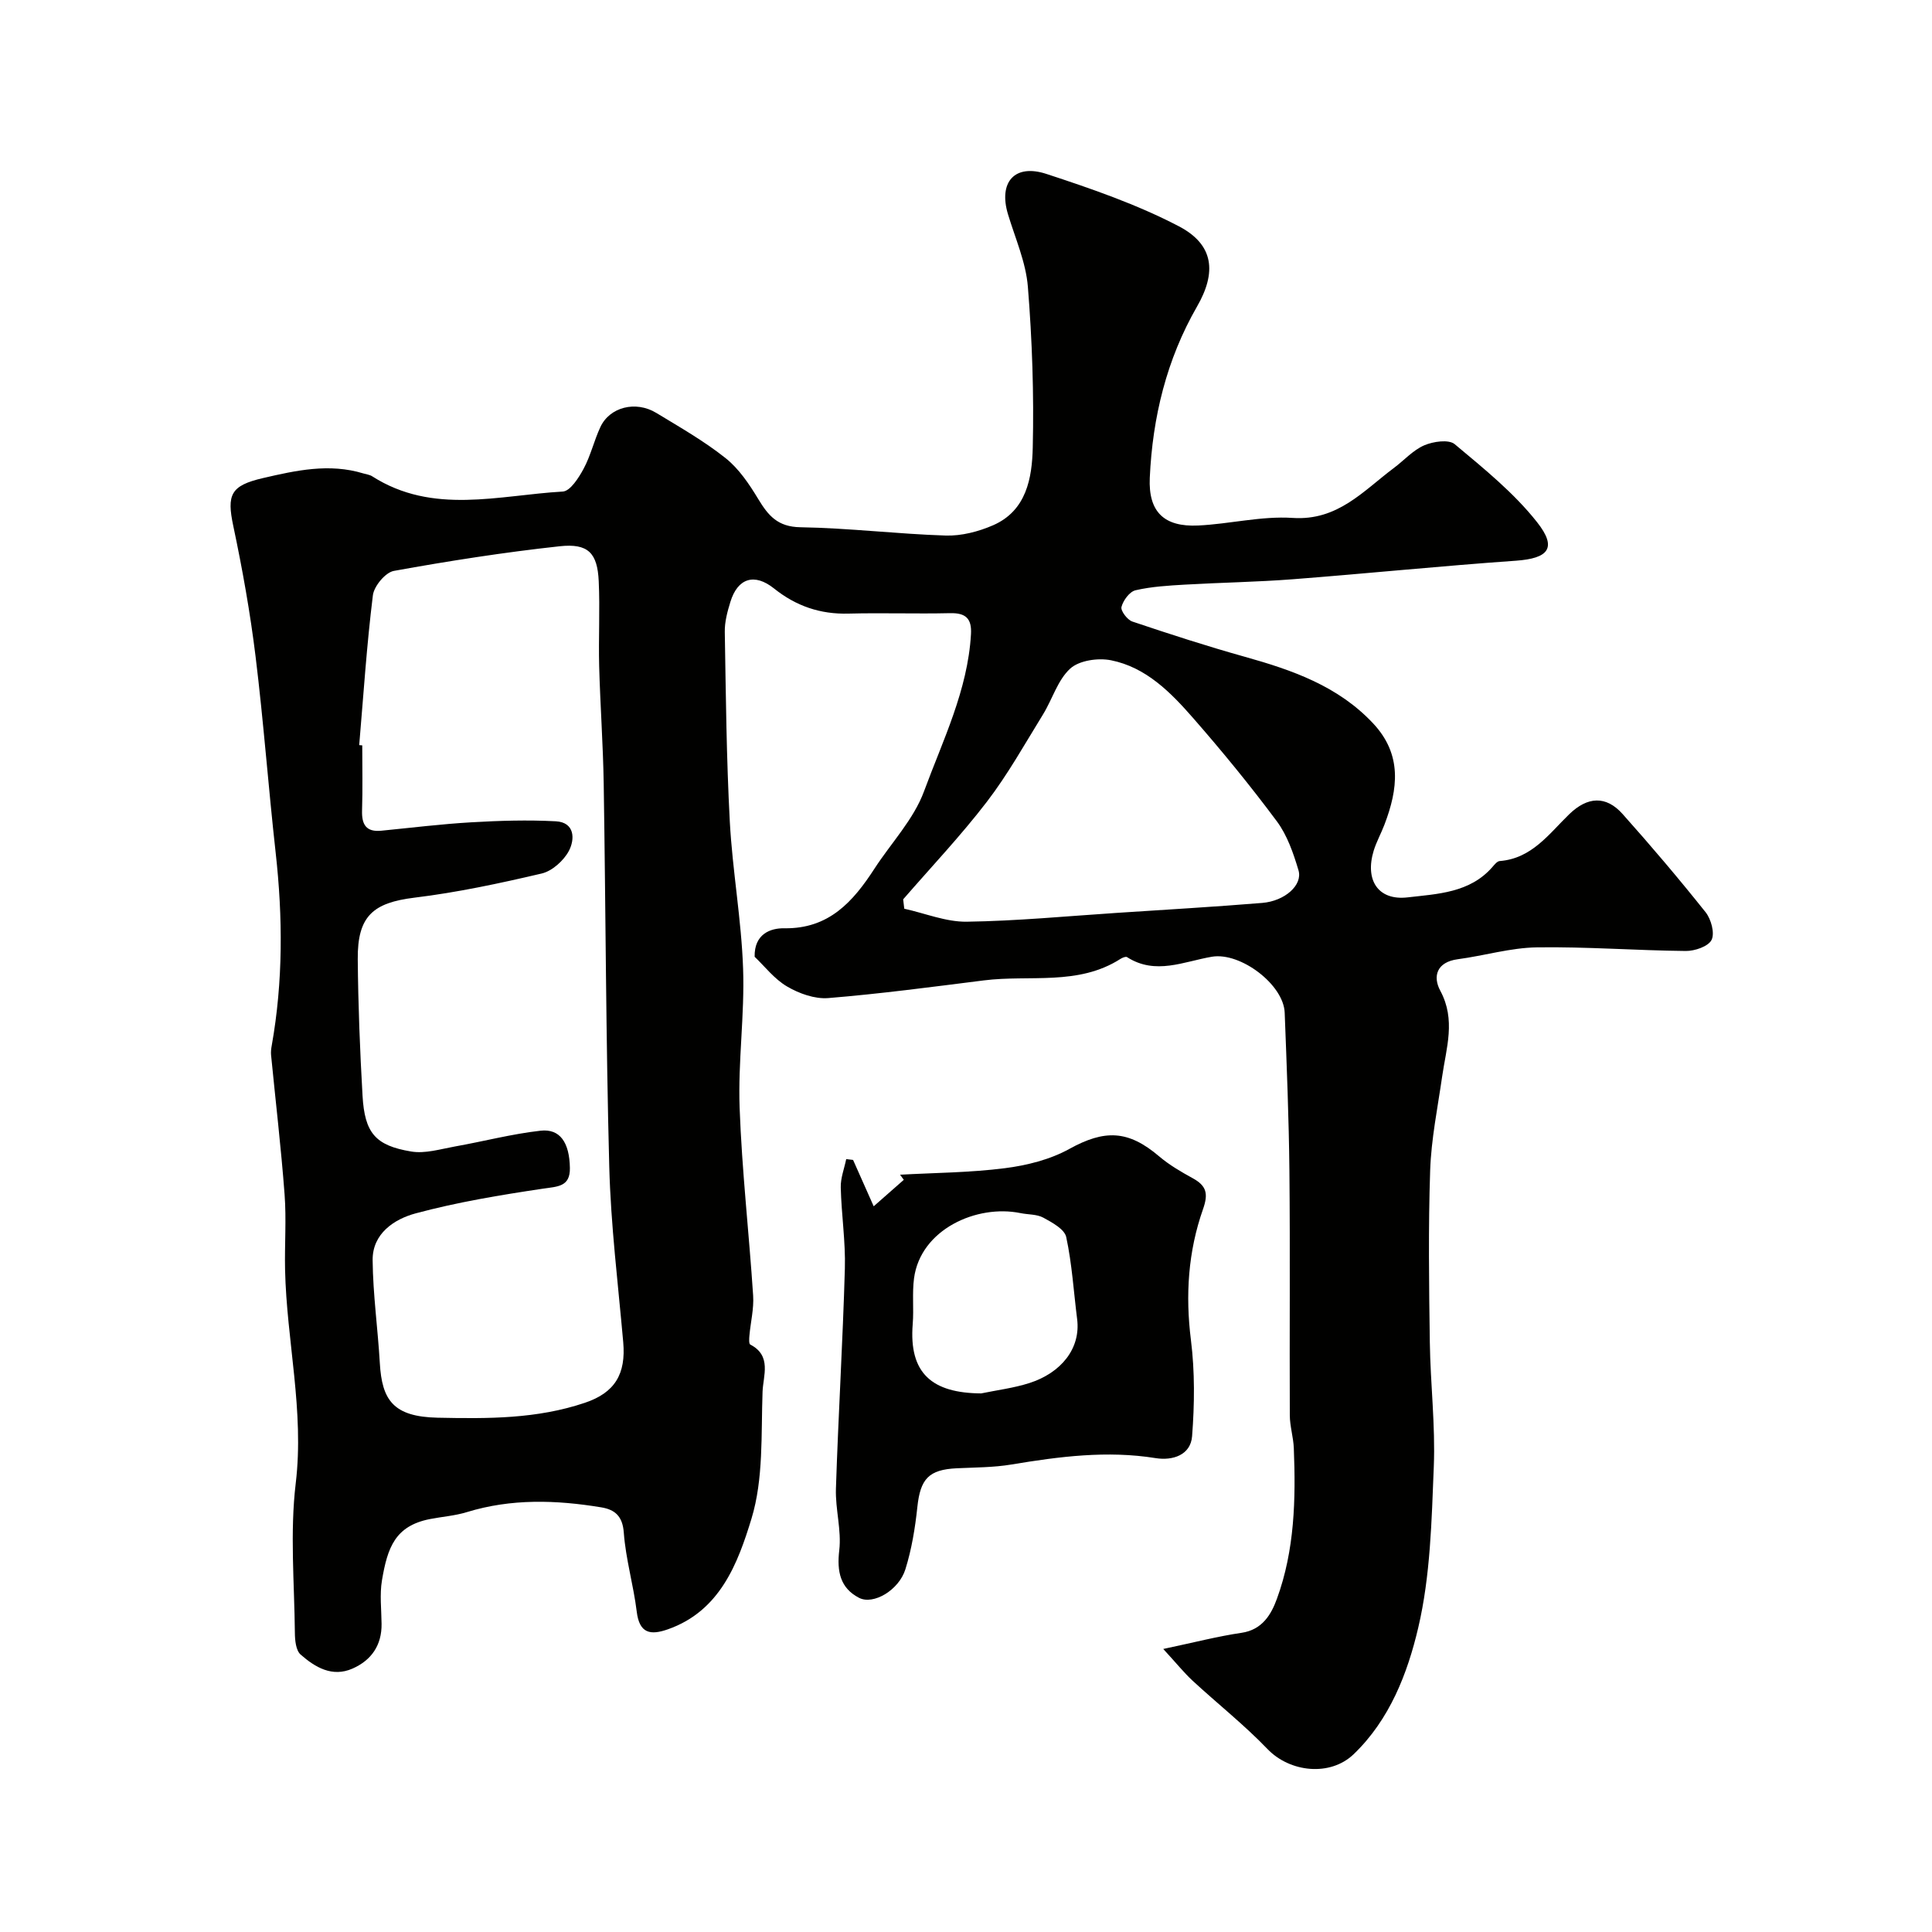<svg enable-background="new 0 0 400 400" viewBox="0 0 400 400" xmlns="http://www.w3.org/2000/svg"><g fill="#010100"><path d="m240.84 341.4c6.45-1.36 11.28-2.62 16.19-3.34 4.33-.63 6.17-3.82 7.35-7.07 3.67-10.05 3.91-20.6 3.49-31.16-.09-2.28-.82-4.54-.83-6.81-.07-16.83.08-33.66-.08-50.49-.11-10.96-.56-21.92-.98-32.88-.22-5.79-9.14-12.56-15.06-11.57-5.85.99-11.68 3.86-17.58.08-.27-.17-.97.12-1.36.37-8.78 5.62-18.81 3.25-28.28 4.45-10.72 1.35-21.45 2.78-32.21 3.66-2.79.23-6.03-.93-8.52-2.39-2.66-1.55-4.67-4.21-6.73-6.16-.1-4.73 3.29-5.95 6.14-5.9 9.23.14 14.23-5.5 18.66-12.33 3.46-5.34 8.13-10.21 10.27-16.03 3.9-10.58 9.05-20.91 9.72-32.52.19-3.27-1.1-4.44-4.35-4.36-7 .16-14-.09-21 .09-5.85.16-10.87-1.56-15.42-5.2-4.07-3.25-7.53-2.15-9.04 2.77-.62 2.01-1.2 4.15-1.16 6.22.22 13.1.34 26.22 1.04 39.3.55 10.16 2.4 20.25 2.75 30.41.34 9.58-1.07 19.22-.72 28.79.47 12.99 1.95 25.94 2.8 38.91.18 2.73-.53 5.51-.77 8.27-.06.63-.13 1.71.18 1.87 4.49 2.31 2.66 6.47 2.54 9.75-.32 8.81.22 18.04-2.29 26.28-2.81 9.2-6.48 19.12-17.31 22.92-3.61 1.27-5.9.88-6.45-3.65-.67-5.49-2.28-10.88-2.68-16.37-.25-3.46-1.89-4.77-4.67-5.23-9.33-1.54-18.62-1.84-27.83.99-2.47.76-5.11.94-7.66 1.44-7.17 1.42-8.76 5.86-9.91 12.69-.49 2.92-.11 5.99-.08 8.99.06 4.44-2.11 7.55-6.01 9.27-4.21 1.86-7.75-.27-10.75-2.9-.98-.86-1.18-2.97-1.19-4.51-.1-10.33-1.04-20.78.18-30.97 1.79-14.99-1.89-29.47-2.21-44.21-.11-5.19.29-10.41-.1-15.58-.72-9.64-1.86-19.25-2.8-28.87-.06-.64.02-1.31.14-1.95 2.36-13.28 2.3-26.59.81-39.96-1.51-13.53-2.5-27.11-4.16-40.62-1.11-9.05-2.72-18.06-4.61-26.99-1.38-6.5-.54-8.36 6.11-9.91 6.89-1.6 13.77-3.12 20.82-.97.62.19 1.32.26 1.84.6 12.57 8.03 26.19 3.91 39.45 3.15 1.55-.09 3.31-2.86 4.32-4.74 1.45-2.7 2.15-5.79 3.45-8.59 1.92-4.16 7.31-5.55 11.59-2.95 4.88 2.96 9.88 5.81 14.33 9.35 2.77 2.2 4.91 5.39 6.77 8.47 2.08 3.44 4.03 5.77 8.72 5.85 10.04.16 20.06 1.4 30.1 1.72 3.27.1 6.8-.82 9.83-2.14 6.9-3.02 8.05-9.79 8.19-16.09.26-11.08-.12-22.22-1.01-33.28-.41-5.09-2.62-10.04-4.12-15.02-1.99-6.6 1.34-10.51 7.96-8.34 9.33 3.06 18.75 6.31 27.42 10.84 7.29 3.81 7.83 9.56 3.76 16.62-6.31 10.96-9.21 22.93-9.78 35.45-.32 7.04 2.94 10.22 10.02 9.88 6.54-.31 13.11-2 19.56-1.57 9.36.62 14.64-5.62 20.97-10.35 2.1-1.57 3.94-3.67 6.27-4.68 1.86-.8 5.07-1.27 6.31-.24 6.01 5.03 12.25 10.06 17.06 16.16 4.23 5.36 2.34 7.49-4.39 7.97-15.42 1.08-30.8 2.65-46.21 3.84-7.42.57-14.87.68-22.3 1.11-3.44.2-6.92.4-10.25 1.17-1.23.29-2.55 2.1-2.9 3.45-.21.79 1.21 2.67 2.24 3.02 7.7 2.59 15.44 5.1 23.26 7.29 9.86 2.76 19.34 6.05 26.61 13.81 6.05 6.47 5.15 13.57 2.34 20.94-.69 1.82-1.66 3.55-2.23 5.4-1.86 6.09.9 10.39 7.04 9.67 6.17-.72 12.88-.92 17.54-6.29.43-.49.97-1.19 1.51-1.23 6.65-.52 10.19-5.62 14.4-9.7 3.78-3.66 7.6-3.89 11.04-.04 5.91 6.62 11.66 13.4 17.19 20.34 1.14 1.44 1.93 4.33 1.23 5.73-.67 1.35-3.48 2.31-5.34 2.29-10.27-.1-20.54-.9-30.8-.75-5.48.08-10.92 1.73-16.41 2.46-4.35.58-5.22 3.54-3.61 6.53 3.25 6.03 1.23 11.83.38 17.76-.93 6.47-2.26 12.93-2.48 19.43-.4 11.85-.24 23.73-.07 35.59.12 8.6 1.17 17.22.82 25.8-.45 11.14-.69 22.52-3.22 33.29-2.22 9.46-5.91 19.04-13.38 26.2-4.86 4.66-13.2 3.75-17.83-1.08-4.84-5.04-10.38-9.41-15.53-14.17-1.77-1.65-3.31-3.57-6.05-6.55zm-166.47-187.13c.21.02.42.04.63.05 0 4.5.1 9-.04 13.49-.09 2.91.85 4.49 3.99 4.18 6.2-.61 12.4-1.38 18.62-1.74 5.82-.34 11.69-.52 17.51-.21 3.97.22 3.96 3.75 2.7 6.13-1.08 2.03-3.46 4.17-5.63 4.68-8.69 2.04-17.48 3.92-26.33 5-8.56 1.05-11.83 3.79-11.75 12.74.08 9.43.45 18.86.99 28.28.45 7.69 2.63 10.3 10.08 11.54 2.88.48 6.03-.5 9.03-1.04 5.92-1.05 11.78-2.6 17.74-3.27 4.04-.46 5.99 2.45 6.08 7.7.07 3.93-2.53 3.85-5.57 4.3-8.85 1.32-17.73 2.79-26.35 5.11-4.44 1.19-8.98 4.18-8.92 9.71.07 7.11 1.08 14.21 1.49 21.32.44 7.65 2.8 11.08 11.96 11.28 10.49.22 20.56.26 30.5-3.09 6.21-2.09 8.52-5.96 7.93-12.57-1.07-12.1-2.57-24.2-2.89-36.33-.7-26.43-.73-52.88-1.15-79.32-.13-8.1-.72-16.2-.94-24.3-.15-5.86.18-11.73-.09-17.58-.27-5.84-2.18-7.88-8.11-7.23-11.49 1.25-22.93 3.04-34.31 5.1-1.75.32-4.11 3.16-4.34 5.06-1.28 10.31-1.95 20.68-2.83 31.01zm112.62 31.93c.08.65.16 1.29.23 1.94 4.32.95 8.64 2.75 12.94 2.69 10.37-.15 20.74-1.15 31.1-1.83 10.03-.66 20.06-1.24 30.07-2.06 4.71-.39 8.41-3.72 7.51-6.75-1.05-3.52-2.32-7.23-4.47-10.13-5.47-7.36-11.3-14.48-17.34-21.39-4.65-5.32-9.77-10.53-17.02-11.97-2.68-.53-6.58.03-8.44 1.73-2.6 2.38-3.69 6.35-5.64 9.51-3.76 6.09-7.27 12.4-11.61 18.06-5.39 7.03-11.52 13.5-17.33 20.2z"/><path d="m176.62 240.15c1.3 2.93 2.61 5.86 4.27 9.6 2.32-2.04 4.27-3.76 6.23-5.48-.26-.35-.51-.71-.77-1.06 7.24-.4 14.53-.43 21.71-1.35 4.56-.58 9.34-1.78 13.32-3.98 7.31-4.03 12.17-3.95 18.62 1.54 2.09 1.78 4.54 3.2 6.96 4.53 2.82 1.55 3.25 3.17 2.11 6.4-3.08 8.75-3.67 17.79-2.5 27.1.82 6.55.75 13.3.24 19.9-.3 3.92-4.04 5.1-7.54 4.54-10.07-1.62-19.94-.33-29.86 1.32-3.71.62-7.54.6-11.32.78-5.81.28-7.54 2.19-8.16 8.01-.46 4.35-1.18 8.75-2.48 12.91-1.35 4.32-6.64 7.44-9.6 5.9-3.88-2.01-4.61-5.43-4.09-9.84.49-4.17-.83-8.51-.69-12.76.49-15.19 1.42-30.37 1.85-45.57.16-5.58-.72-11.19-.85-16.79-.05-1.95.73-3.91 1.13-5.87.47.06.94.12 1.42.17zm26.52 48.34c3.33-.69 6.75-1.11 9.97-2.14 6.59-2.11 10.67-7.17 9.9-13.24-.72-5.67-1.06-11.42-2.26-16.99-.35-1.63-2.91-3.02-4.73-4.01-1.35-.74-3.15-.62-4.74-.95-9.04-1.85-20.69 3.35-22.04 13.5-.41 3.1-.02 6.31-.27 9.44-.83 10.28 4.04 14.32 14.17 14.39z"/></g></svg>